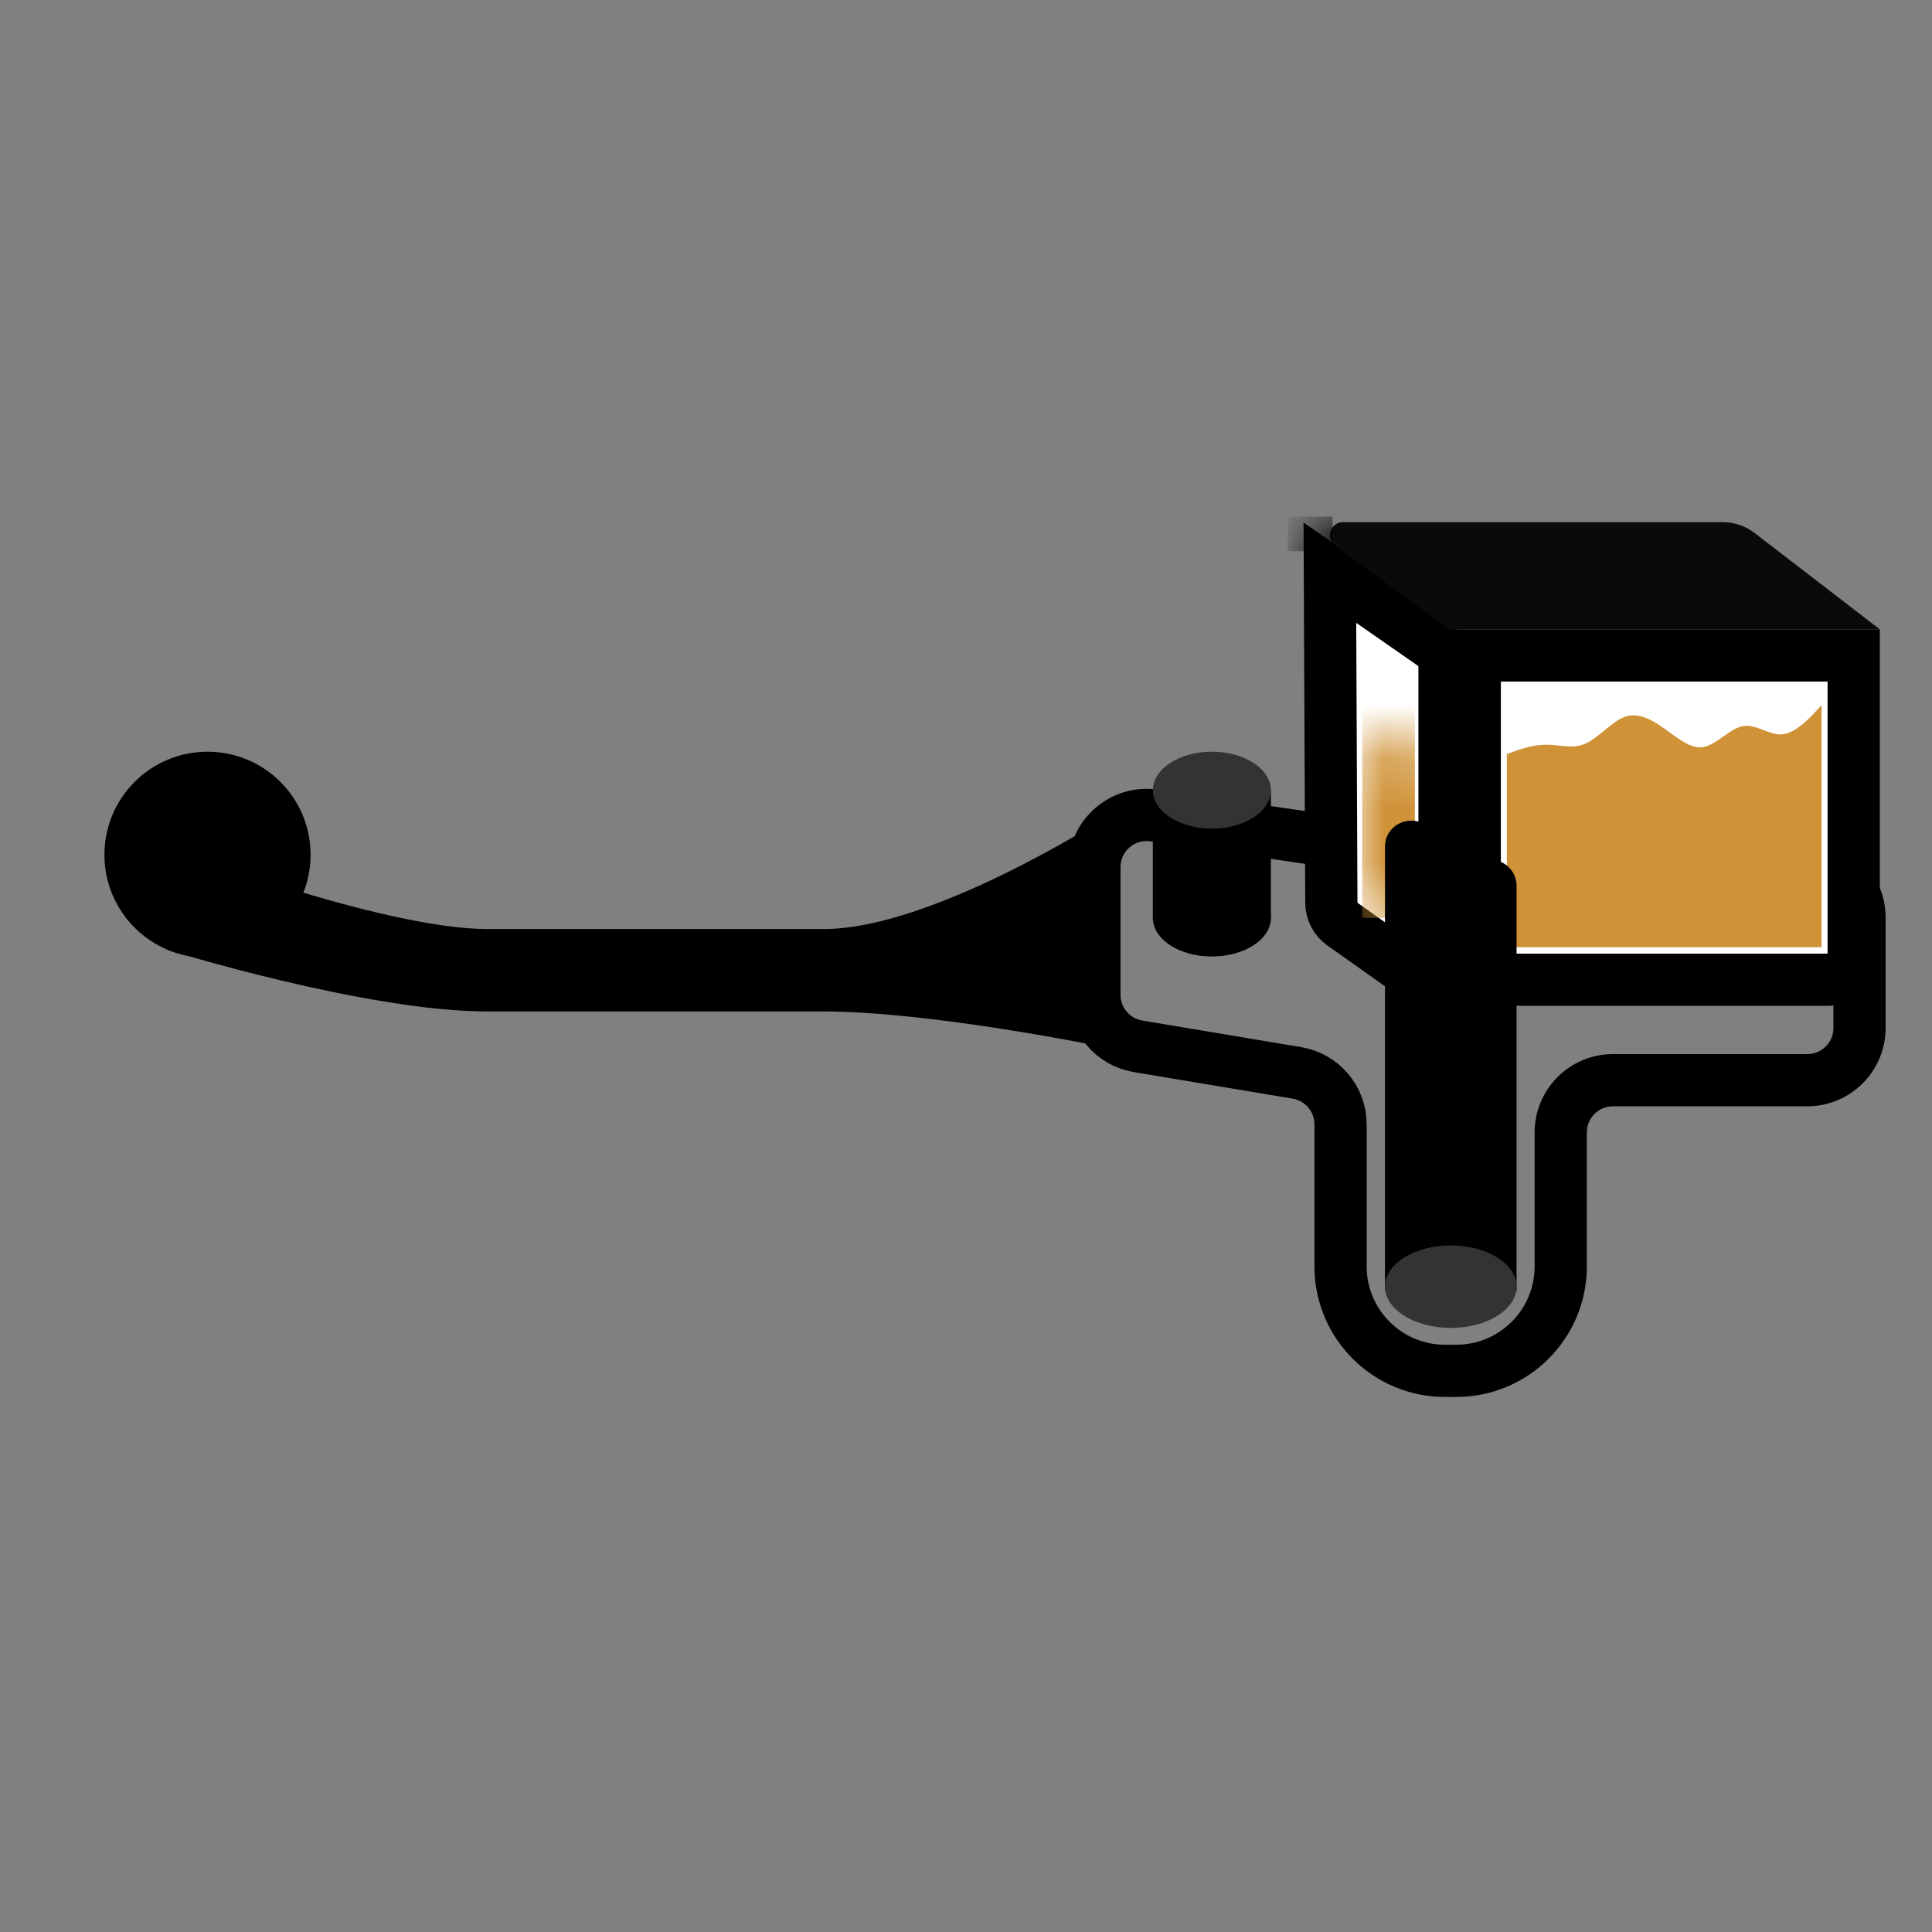 <svg width="37" height="37" viewBox="0 0 37 37" fill="none" xmlns="http://www.w3.org/2000/svg">
<rect x="0" y="0" width="37" height="37" fill="#808080" stroke="none"/>
<path d="M15.78 17.792C17.829 17.792 21.094 15.705 21.094 15.705V20.043C21.094 20.043 17.829 19.371 15.78 19.371H9.342C7.001 19.371 3.196 18.187 3.196 18.187V16.213C3.196 16.213 7.293 17.792 9.342 17.792H15.78Z" fill="black"/>
<circle cx="3.974" cy="16.37" r="1.974" fill="black"/>
<path d="M20.959 19.051V16.607C20.959 15.998 21.5 15.53 22.103 15.618L28.594 16.562C28.642 16.569 28.69 16.573 28.738 16.573H34.612C35.164 16.573 35.612 17.02 35.612 17.573V19.687C35.612 20.239 35.164 20.687 34.612 20.687H30.89C30.338 20.687 29.89 21.135 29.89 21.687V24.253C29.89 25.357 28.995 26.253 27.89 26.253H27.673C26.568 26.253 25.673 25.357 25.673 24.253V21.534C25.673 21.045 25.32 20.628 24.838 20.547L21.794 20.038C21.312 19.957 20.959 19.54 20.959 19.051Z" stroke="black"/>
<path d="M28.243 12.553H35.5V18.263C35.5 18.539 35.276 18.763 35 18.763H28.743C28.467 18.763 28.243 18.539 28.243 18.263V12.553Z" fill="white" stroke="black"/>
<path d="M25.469 10.968L27.664 12.496V18.117C27.664 18.523 27.206 18.759 26.874 18.524L25.708 17.697C25.576 17.604 25.498 17.453 25.497 17.291L25.469 10.968Z" fill="white" stroke="black"/>
<path d="M25.572 10.451C25.378 10.308 25.479 10 25.72 10H32.992C33.212 10 33.427 10.073 33.602 10.207L36 12.052H27.744L25.572 10.451Z" fill="#0A0A0A"/>
<path d="M28.858 14.44L28.983 14.395C29.109 14.352 29.36 14.26 29.611 14.262C29.862 14.26 30.114 14.352 30.365 14.24C30.616 14.127 30.867 13.819 31.118 13.728C31.369 13.639 31.62 13.773 31.872 13.951C32.123 14.127 32.374 14.352 32.625 14.306C32.876 14.26 33.127 13.952 33.378 13.906C33.629 13.86 33.88 14.085 34.132 14.062C34.383 14.04 34.634 13.773 34.759 13.639L34.885 13.506V18.14H28.858V14.44Z" fill="#CF9237"/>
<path d="M22.078 15.145H23.209H24.339L24.339 17.596H22.078L22.078 15.145Z" fill="black"/>
<ellipse cx="23.209" cy="15.133" rx="1.13" ry="0.737" fill="#333333"/>
<ellipse cx="23.209" cy="17.581" rx="1.13" ry="0.737" fill="black"/>
<mask id="mask0_767_2214" style="mask-type:alpha" maskUnits="userSpaceOnUse" x="26" y="13" width="5" height="8">
<path d="M30.317 14.514L30.227 14.488C30.138 14.463 29.958 14.409 29.779 14.41C29.599 14.409 29.42 14.463 29.24 14.397C29.061 14.331 28.881 14.15 28.702 14.097C28.523 14.045 28.343 14.123 28.164 14.228C27.984 14.331 27.805 14.463 27.625 14.436C27.446 14.409 27.266 14.228 27.087 14.201C26.907 14.175 26.728 14.306 26.549 14.293C26.369 14.28 26.19 14.123 26.1 14.045L26.01 13.967V17.204L30.317 20.216V14.514Z" fill="#CF9237"/>
</mask>
<g mask="url(#mask0_767_2214)">
<path d="M26.088 12.465H27.097V17.579H26.088V12.465Z" fill="#CF9237"/>
</g>
<path d="M26.524 16.218V17.703V24.73H29.044V16.965C29.044 16.688 28.82 16.465 28.544 16.465L27.776 16.465L27.445 15.948C27.176 15.527 26.524 15.718 26.524 16.218Z" fill="black"/>
<ellipse cx="27.784" cy="24.641" rx="1.26" ry="0.79" fill="#333333"/>
<mask id="mask1_767_2214" style="mask-type:alpha" maskUnits="userSpaceOnUse" x="24" y="10" width="3" height="2">
<circle cx="25.52" cy="10.556" r="0.556" fill="black"/>
</mask>
<g mask="url(#mask1_767_2214)">
<rect x="24.663" y="9.893" width="0.857" height="0.663" fill="black"/>
</g>
</svg>
